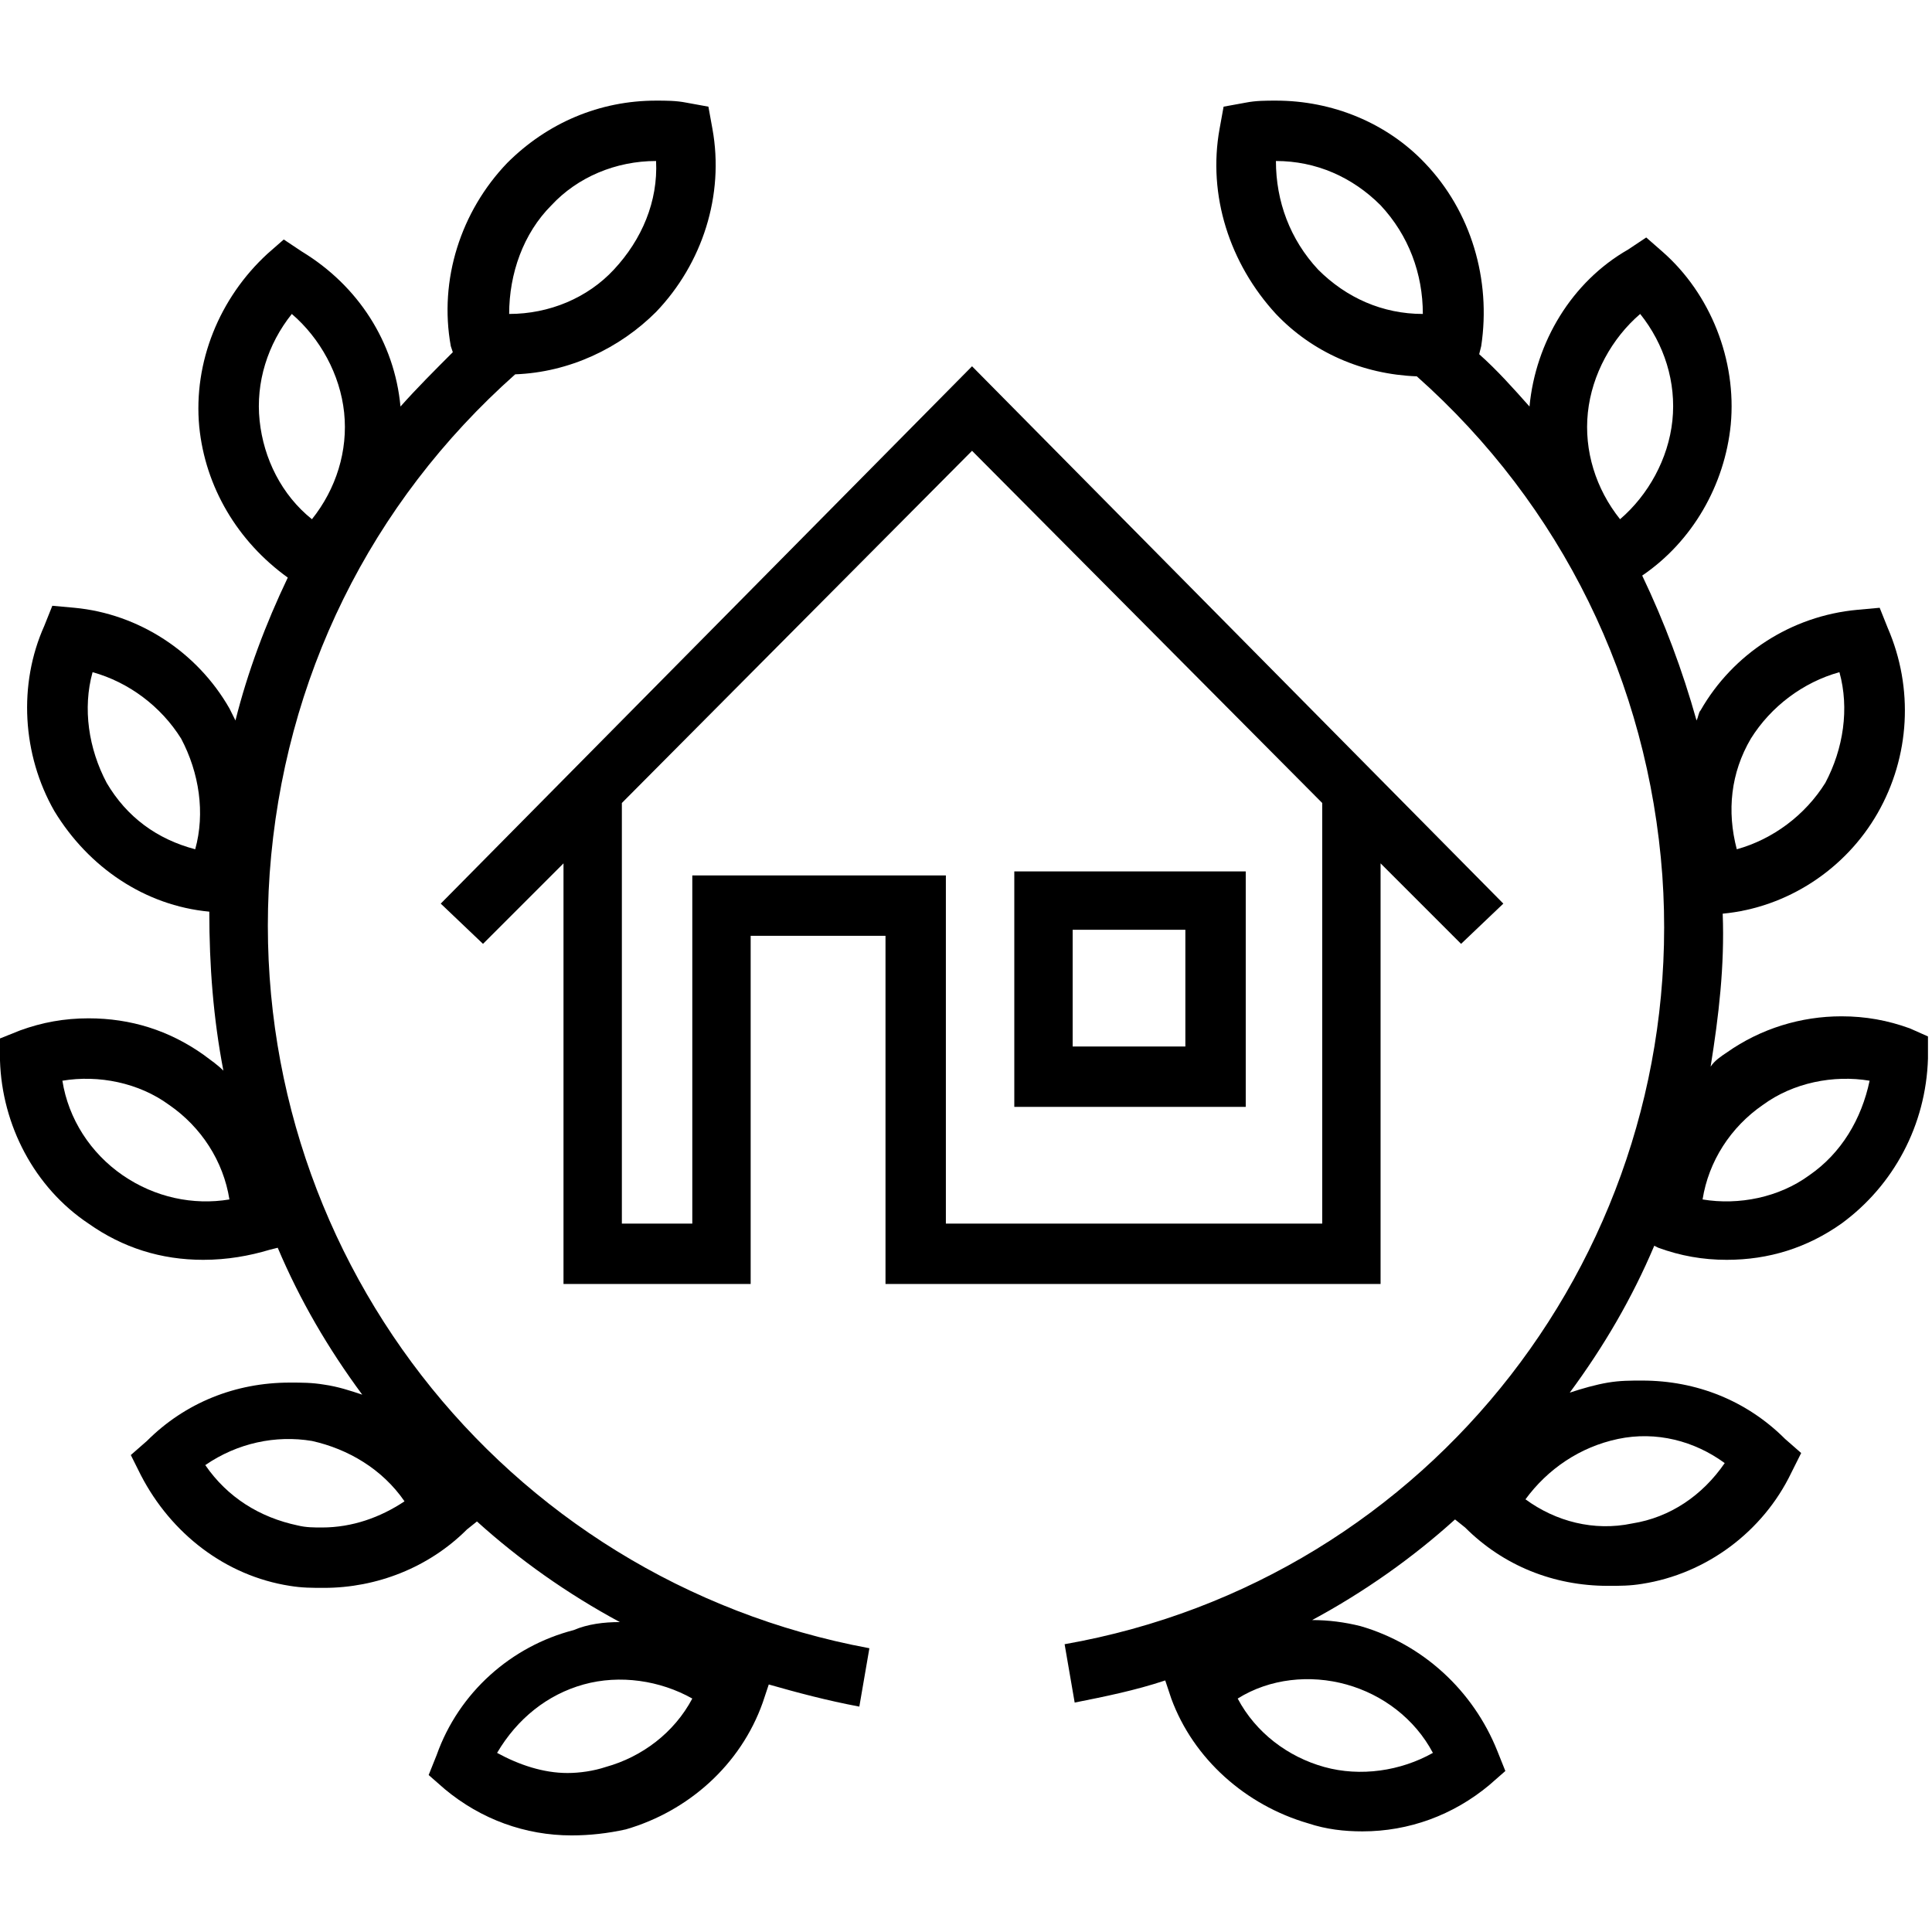 <?xml version="1.0" encoding="utf-8"?>
<!-- Generator: Adobe Illustrator 23.0.6, SVG Export Plug-In . SVG Version: 6.00 Build 0)  -->
<svg version="1.1" id="Livello_1" xmlns="http://www.w3.org/2000/svg" xmlns:xlink="http://www.w3.org/1999/xlink" x="0px" y="0px"
	 viewBox="0 0 96 96" style="enable-background:new 0 0 96 96;" xml:space="preserve">
<g>
	<path d="M13.4,43.4c0.7-9.7,5-18.4,12.2-24.8c2.7-0.1,5.2-1.3,7-3.1c2.3-2.4,3.4-5.8,2.8-9.1l-0.2-1.1l-1.1-0.2
		C33.6,5,33.1,5,32.6,5c-2.8,0-5.4,1.1-7.4,3.1c-2.3,2.4-3.4,5.8-2.8,9.1l0.1,0.3c-0.9,0.9-1.8,1.8-2.6,2.7c-0.3-3.2-2.1-6-4.9-7.7
		l-0.9-0.6l-0.8,0.7c-2.4,2.2-3.7,5.4-3.4,8.6c0.3,3,1.9,5.7,4.4,7.5c-1.1,2.3-2,4.7-2.6,7.1c-0.1-0.2-0.2-0.4-0.3-0.6
		c-1.6-2.8-4.5-4.7-7.7-5l-1.1-0.1l-0.4,1c-1.3,2.9-1.1,6.4,0.5,9.2c1.7,2.8,4.5,4.7,7.7,5c0,2.7,0.2,5.3,0.7,7.9
		c-0.3-0.3-0.6-0.5-1-0.8c-1.7-1.2-3.6-1.8-5.7-1.8c-1.2,0-2.3,0.2-3.4,0.6l-1,0.4v1.1c0.1,3.2,1.7,6.3,4.4,8.1
		c1.7,1.2,3.6,1.8,5.7,1.8c1.2,0,2.3-0.2,3.3-0.5l0.4-0.1c1.1,2.6,2.5,5,4.2,7.3c-0.6-0.2-1.2-0.4-1.9-0.5c-0.6-0.1-1.1-0.1-1.7-0.1
		c-2.7,0-5.2,1-7.1,2.9l-0.8,0.7l0.5,1c1.5,2.9,4.2,5,7.4,5.5c0.6,0.1,1.1,0.1,1.7,0.1c2.6,0,5.2-1,7.1-2.9l0.5-0.4
		c2.1,1.9,4.5,3.6,7.1,5c-0.8,0-1.6,0.1-2.3,0.4c-3.1,0.8-5.7,3.1-6.8,6.2l-0.4,1l0.8,0.7c1.8,1.5,4,2.3,6.3,2.3
		c0.9,0,1.8-0.1,2.7-0.3c3.1-0.9,5.7-3.2,6.8-6.3l0.3-0.9c1.4,0.4,2.9,0.8,4.5,1.1l0.5-2.9C24.9,78.5,12.1,62,13.4,43.4z M27.4,10.2
		C28.7,8.8,30.6,8,32.6,8c0.1,2-0.7,3.9-2.1,5.4c-1.3,1.4-3.2,2.2-5.2,2.2C25.3,13.6,26,11.6,27.4,10.2z M14.5,15.6
		c1.4,1.2,2.4,3,2.6,4.9c0.2,1.9-0.4,3.8-1.6,5.3c-1.5-1.2-2.4-3-2.6-4.9C12.7,19,13.3,17.1,14.5,15.6z M9.7,42.2
		c-1.9-0.5-3.4-1.6-4.4-3.3c-0.9-1.7-1.2-3.7-0.7-5.5C6.4,33.9,8,35.1,9,36.7C9.9,38.4,10.2,40.4,9.7,42.2z M6.1,58.4
		c-1.6-1.1-2.7-2.8-3-4.7c1.8-0.3,3.8,0.1,5.3,1.2c1.6,1.1,2.7,2.8,3,4.7C9.6,59.9,7.7,59.5,6.1,58.4z M16,75.9
		c-0.4,0-0.8,0-1.2-0.1c-1.9-0.4-3.5-1.4-4.6-3c1.6-1.1,3.5-1.5,5.3-1.2c1.8,0.4,3.5,1.4,4.6,3C18.9,75.4,17.5,75.9,16,75.9z
		 M30.1,87.8c-0.6,0.2-1.3,0.3-1.9,0.3c-1.2,0-2.4-0.4-3.5-1c1-1.7,2.5-2.9,4.3-3.4s3.8-0.2,5.4,0.7C33.5,86.1,31.9,87.3,30.1,87.8z
		"/>
	<path d="M94.9,51.1c-1.1-0.4-2.2-0.6-3.4-0.6c-2,0-4,0.6-5.7,1.8c-0.3,0.2-0.6,0.4-0.8,0.7c0.4-2.5,0.7-5,0.6-7.6l0,0
		c3.2-0.3,6.1-2.2,7.7-5c1.6-2.8,1.8-6.2,0.5-9.2l-0.4-1l-1.1,0.1c-3.3,0.3-6.2,2.2-7.8,5c-0.1,0.1-0.1,0.3-0.2,0.5
		c-0.7-2.5-1.6-4.9-2.7-7.2c2.5-1.7,4.1-4.5,4.4-7.5c0.3-3.2-1-6.5-3.4-8.6l-0.8-0.7l-0.9,0.6C78.1,14,76.3,17,76,20.2
		c-0.8-0.9-1.6-1.8-2.5-2.6l0.1-0.4c0.5-3.3-0.5-6.7-2.8-9.1c-1.9-2-4.6-3.1-7.4-3.1c-0.5,0-1,0-1.5,0.1l-1.1,0.2l-0.2,1.1
		c-0.6,3.3,0.5,6.7,2.8,9.2c1.8,1.9,4.3,3,7,3.1c7.2,6.4,11.5,15.2,12.2,24.8C83.9,62,71.1,78.5,52.9,81.7l0.5,2.9
		c1.5-0.3,3-0.6,4.5-1.1l0.3,0.9c1.1,3,3.7,5.3,6.8,6.2c0.9,0.3,1.8,0.4,2.7,0.4c2.3,0,4.5-0.8,6.3-2.3l0.8-0.7l-0.4-1
		c-1.2-3-3.7-5.3-6.8-6.2c-0.8-0.2-1.6-0.3-2.4-0.3c2.6-1.4,5-3.1,7.1-5l0.5,0.4c1.9,1.9,4.4,2.9,7.1,2.9c0.6,0,1.1,0,1.7-0.1
		c3.2-0.5,6-2.6,7.4-5.5l0.5-1l-0.8-0.7c-1.9-1.9-4.4-2.9-7.1-2.9c-0.6,0-1.1,0-1.7,0.1c-0.6,0.1-1.3,0.3-1.9,0.5
		c1.7-2.3,3.1-4.7,4.2-7.3l0.2,0.1c1.1,0.4,2.2,0.6,3.4,0.6c2.1,0,4-0.6,5.7-1.8c2.6-1.9,4.2-4.9,4.3-8.2v-1.1L94.9,51.1z M87,36.7
		c1-1.6,2.6-2.8,4.4-3.3c0.5,1.8,0.2,3.8-0.7,5.5c-1,1.6-2.6,2.8-4.4,3.3C85.8,40.3,86,38.4,87,36.7z M78.9,20.5
		c0.2-1.9,1.2-3.7,2.6-4.9c1.2,1.5,1.8,3.4,1.6,5.3c-0.2,1.9-1.2,3.7-2.6,4.9C79.3,24.3,78.7,22.4,78.9,20.5z M63.4,8
		c2,0,3.8,0.8,5.2,2.2c1.4,1.5,2.1,3.4,2.1,5.4c-2,0-3.8-0.8-5.2-2.2C64.1,11.9,63.4,10,63.4,8z M66.9,83.7c1.8,0.5,3.4,1.7,4.3,3.4
		c-1.6,0.9-3.6,1.2-5.4,0.7c-1.8-0.5-3.4-1.7-4.3-3.4C63.1,83.4,65.1,83.2,66.9,83.7z M80.4,71.5c1.9-0.4,3.8,0.1,5.3,1.2
		c-1.1,1.6-2.7,2.7-4.6,3c-1.9,0.4-3.8-0.1-5.3-1.2C76.9,73,78.5,71.9,80.4,71.5z M89.9,58.4c-1.5,1.1-3.5,1.5-5.3,1.2
		c0.3-1.9,1.4-3.6,3-4.7c1.5-1.1,3.5-1.5,5.3-1.2C92.5,55.6,91.5,57.3,89.9,58.4z"/>
	<path d="M68.6,63.8V42.9l4,4l2.1-2L48.3,18.2L21.9,44.9l2.1,2l4-4v20.9h9.3V46.5H44v17.3H68.6z M34.4,43.5v17.3h-3.5V39.9
		l17.4-17.5l17.4,17.5v20.9H47V43.5H34.4z"/>
	<path d="M61.9,43.3H50.4V55h11.5V43.3z M58.9,52h-5.6v-5.8h5.6V52z"/>
</g>
</svg>
